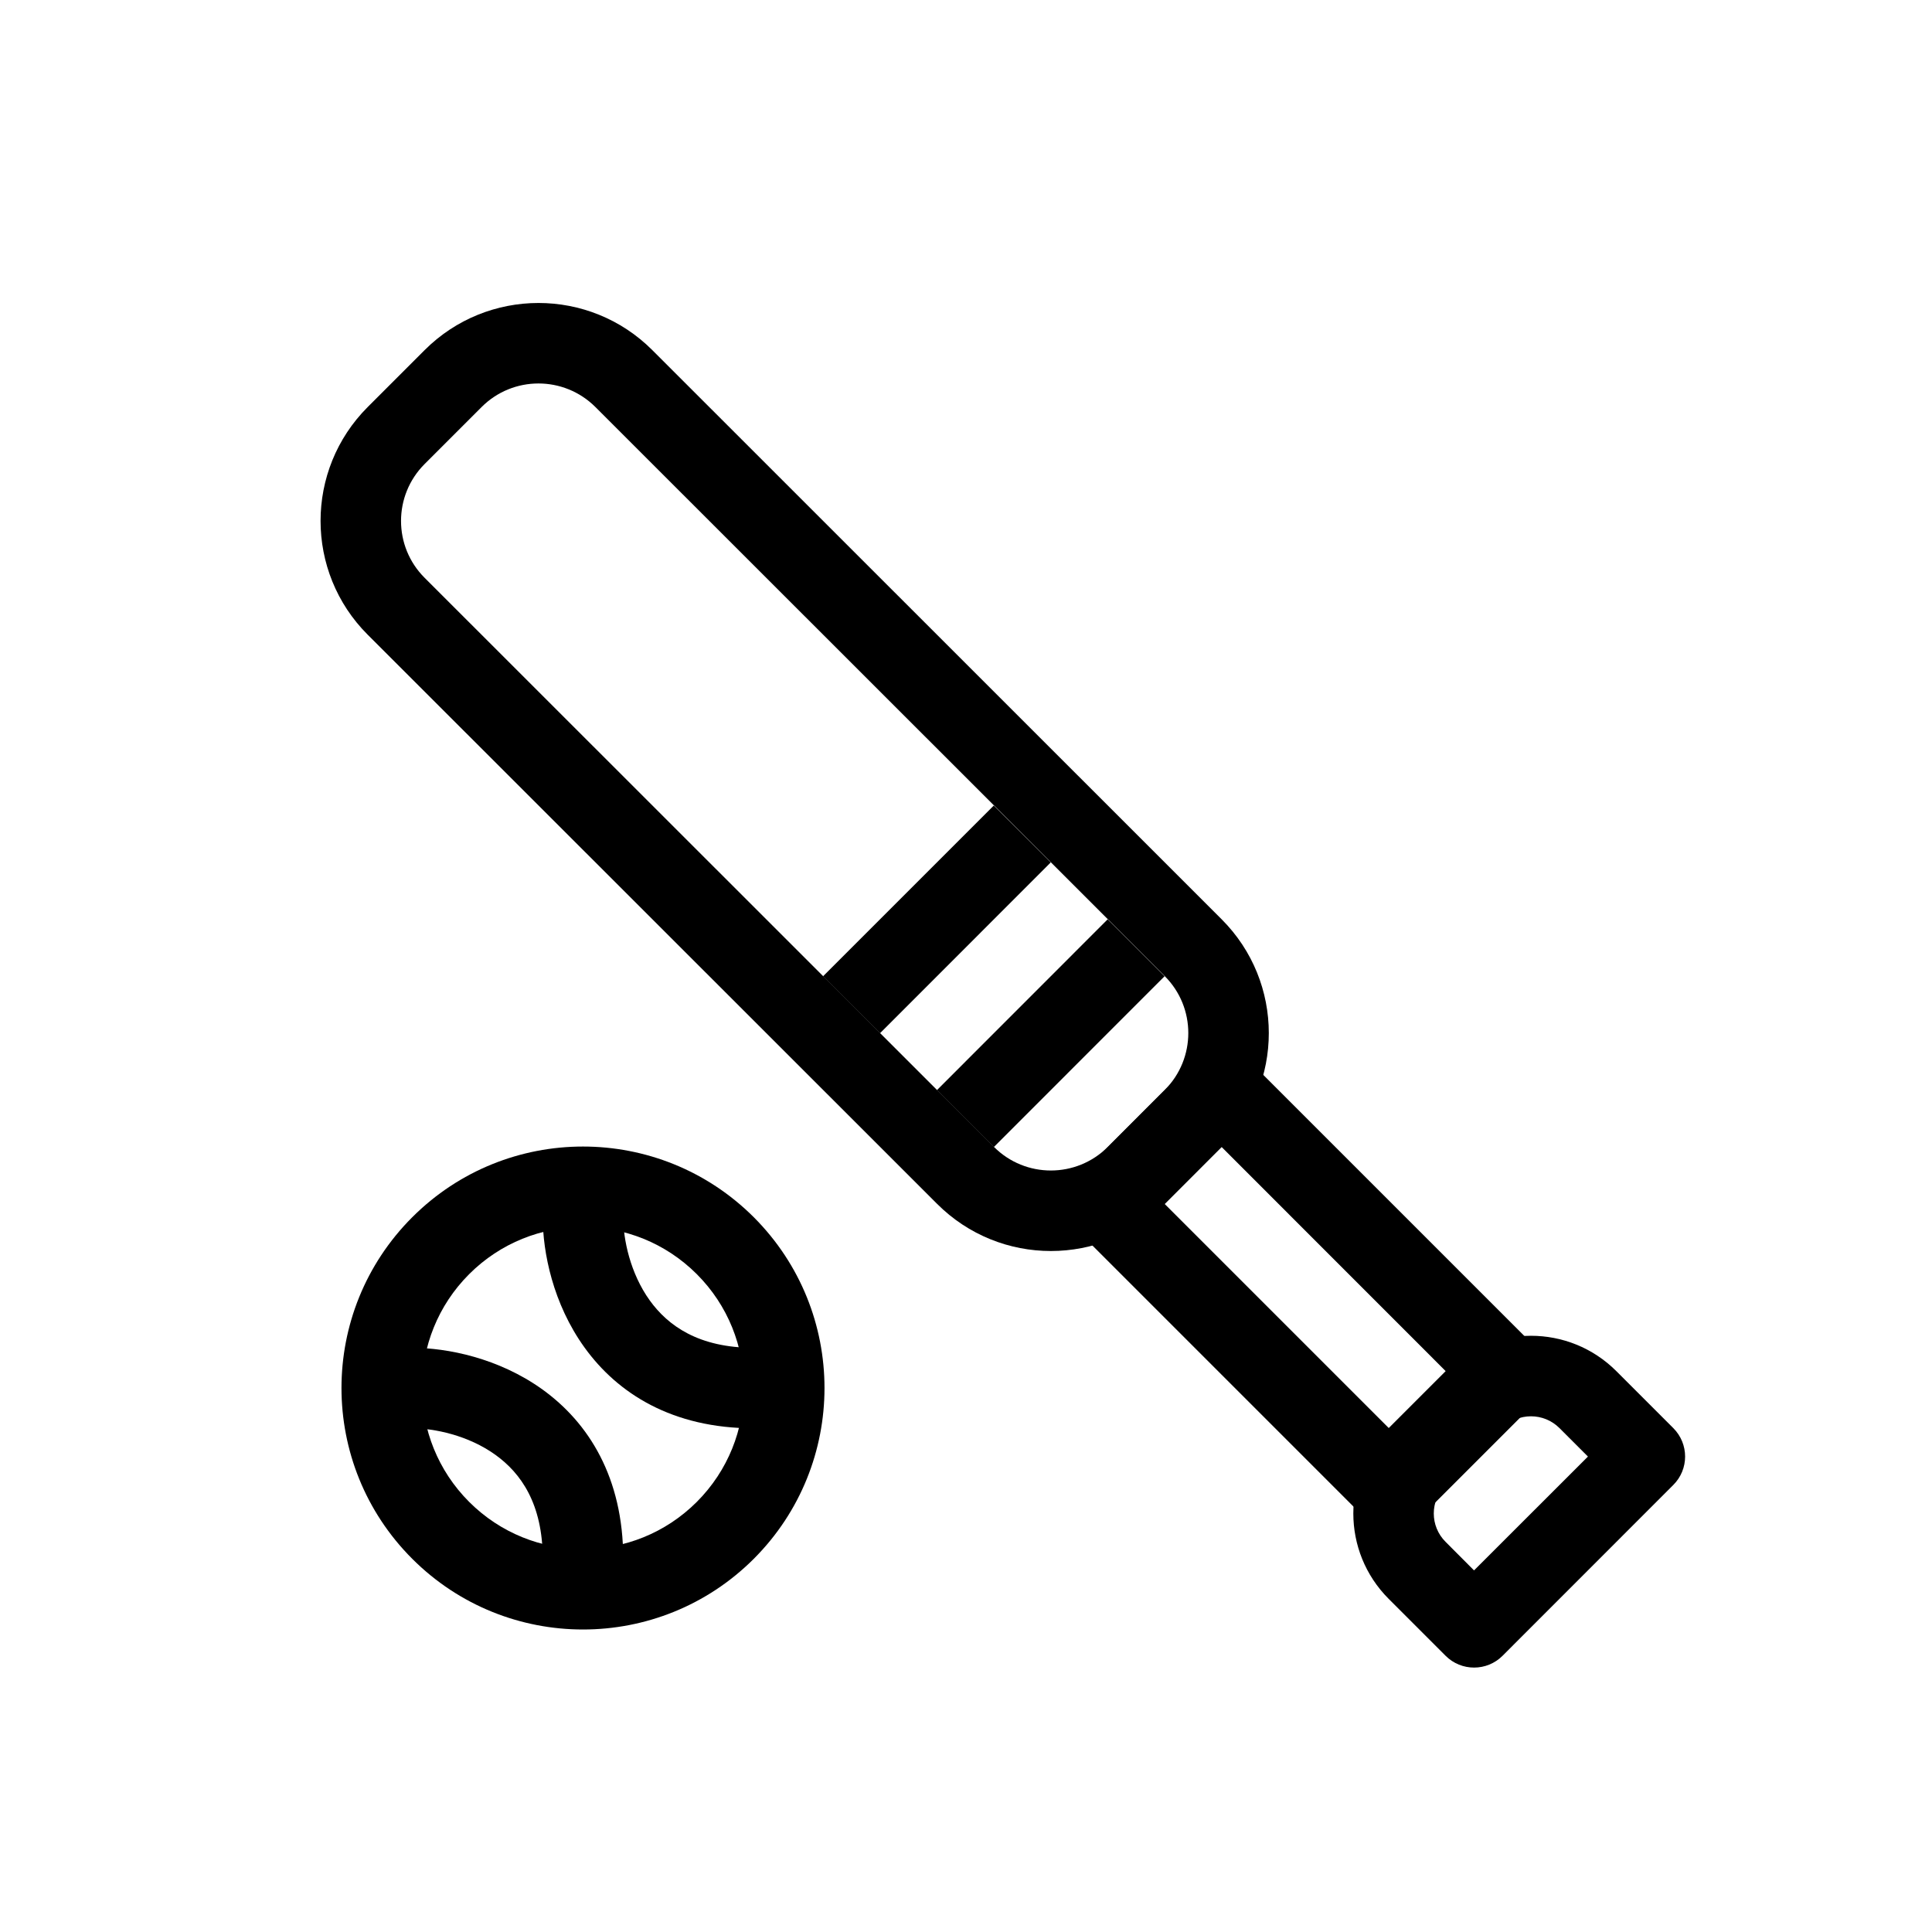 <svg width="24" height="24" viewBox="0 0 24 24" fill="none" xmlns="http://www.w3.org/2000/svg">
<path fill-rule="evenodd" clip-rule="evenodd" d="M8.656 18.657C9.437 17.876 9.437 16.609 8.656 15.828C7.875 15.047 6.609 15.047 5.828 15.828C5.047 16.609 5.047 17.876 5.828 18.657C6.609 19.438 7.875 19.438 8.656 18.657ZM9.364 19.364C10.535 18.192 10.535 16.293 9.364 15.121C8.192 13.95 6.292 13.95 5.121 15.121C3.949 16.293 3.949 18.192 5.121 19.364C6.292 20.535 8.192 20.535 9.364 19.364Z" fill="black"/>
<path fill-rule="evenodd" clip-rule="evenodd" d="M7.261 16.739C6.868 16.194 6.742 15.555 6.742 15.121H7.742C7.742 15.395 7.828 15.816 8.072 16.155C8.298 16.468 8.678 16.743 9.364 16.743L9.364 17.743C8.352 17.743 7.672 17.31 7.261 16.739Z" fill="black"/>
<path fill-rule="evenodd" clip-rule="evenodd" d="M6.739 17.261C6.194 16.869 5.554 16.743 5.121 16.743V17.743C5.394 17.743 5.816 17.829 6.155 18.073C6.468 18.298 6.742 18.678 6.742 19.364H7.742C7.742 18.352 7.31 17.672 6.739 17.261Z" fill="black"/>
<path fill-rule="evenodd" clip-rule="evenodd" d="M4.567 5.057L5.274 4.35C6.055 3.569 7.322 3.568 8.103 4.349L15.175 11.419C15.957 12.2 15.957 13.466 15.176 14.247L14.469 14.954C13.688 15.736 12.422 15.736 11.641 14.955L4.568 7.885C3.787 7.105 3.787 5.838 4.567 5.057ZM5.275 5.764C4.884 6.155 4.884 6.788 5.275 7.178L12.348 14.248C12.738 14.638 13.371 14.638 13.762 14.247L14.469 13.54C14.859 13.149 14.859 12.516 14.469 12.126L7.396 5.056C7.005 4.666 6.372 4.666 5.982 5.057L5.275 5.764Z" fill="black"/>
<path fill-rule="evenodd" clip-rule="evenodd" d="M13.054 14.956L15.174 12.834L19.417 17.077L17.296 19.198L13.054 14.956ZM14.468 14.956L15.175 14.248L18.003 17.077L17.296 17.784L14.468 14.956Z" fill="black"/>
<path fill-rule="evenodd" clip-rule="evenodd" d="M13.053 10.713L10.932 12.835L10.224 12.128L12.345 10.007L13.053 10.713Z" fill="black"/>
<path fill-rule="evenodd" clip-rule="evenodd" d="M14.467 12.127L12.346 14.249L11.639 13.542L13.76 11.42L14.467 12.127Z" fill="black"/>
<path fill-rule="evenodd" clip-rule="evenodd" d="M17.251 19.862C16.665 19.276 16.665 18.326 17.251 17.74L17.958 17.033C18.544 16.447 19.493 16.447 20.079 17.033L20.786 17.74C20.982 17.936 20.982 18.252 20.786 18.447L18.665 20.569C18.47 20.764 18.153 20.764 17.958 20.569L17.251 19.862ZM17.958 18.447C17.762 18.643 17.762 18.959 17.958 19.154L18.311 19.508L19.726 18.094L19.372 17.74C19.177 17.545 18.86 17.545 18.665 17.74L17.958 18.447Z" fill="black"/>
</svg>
